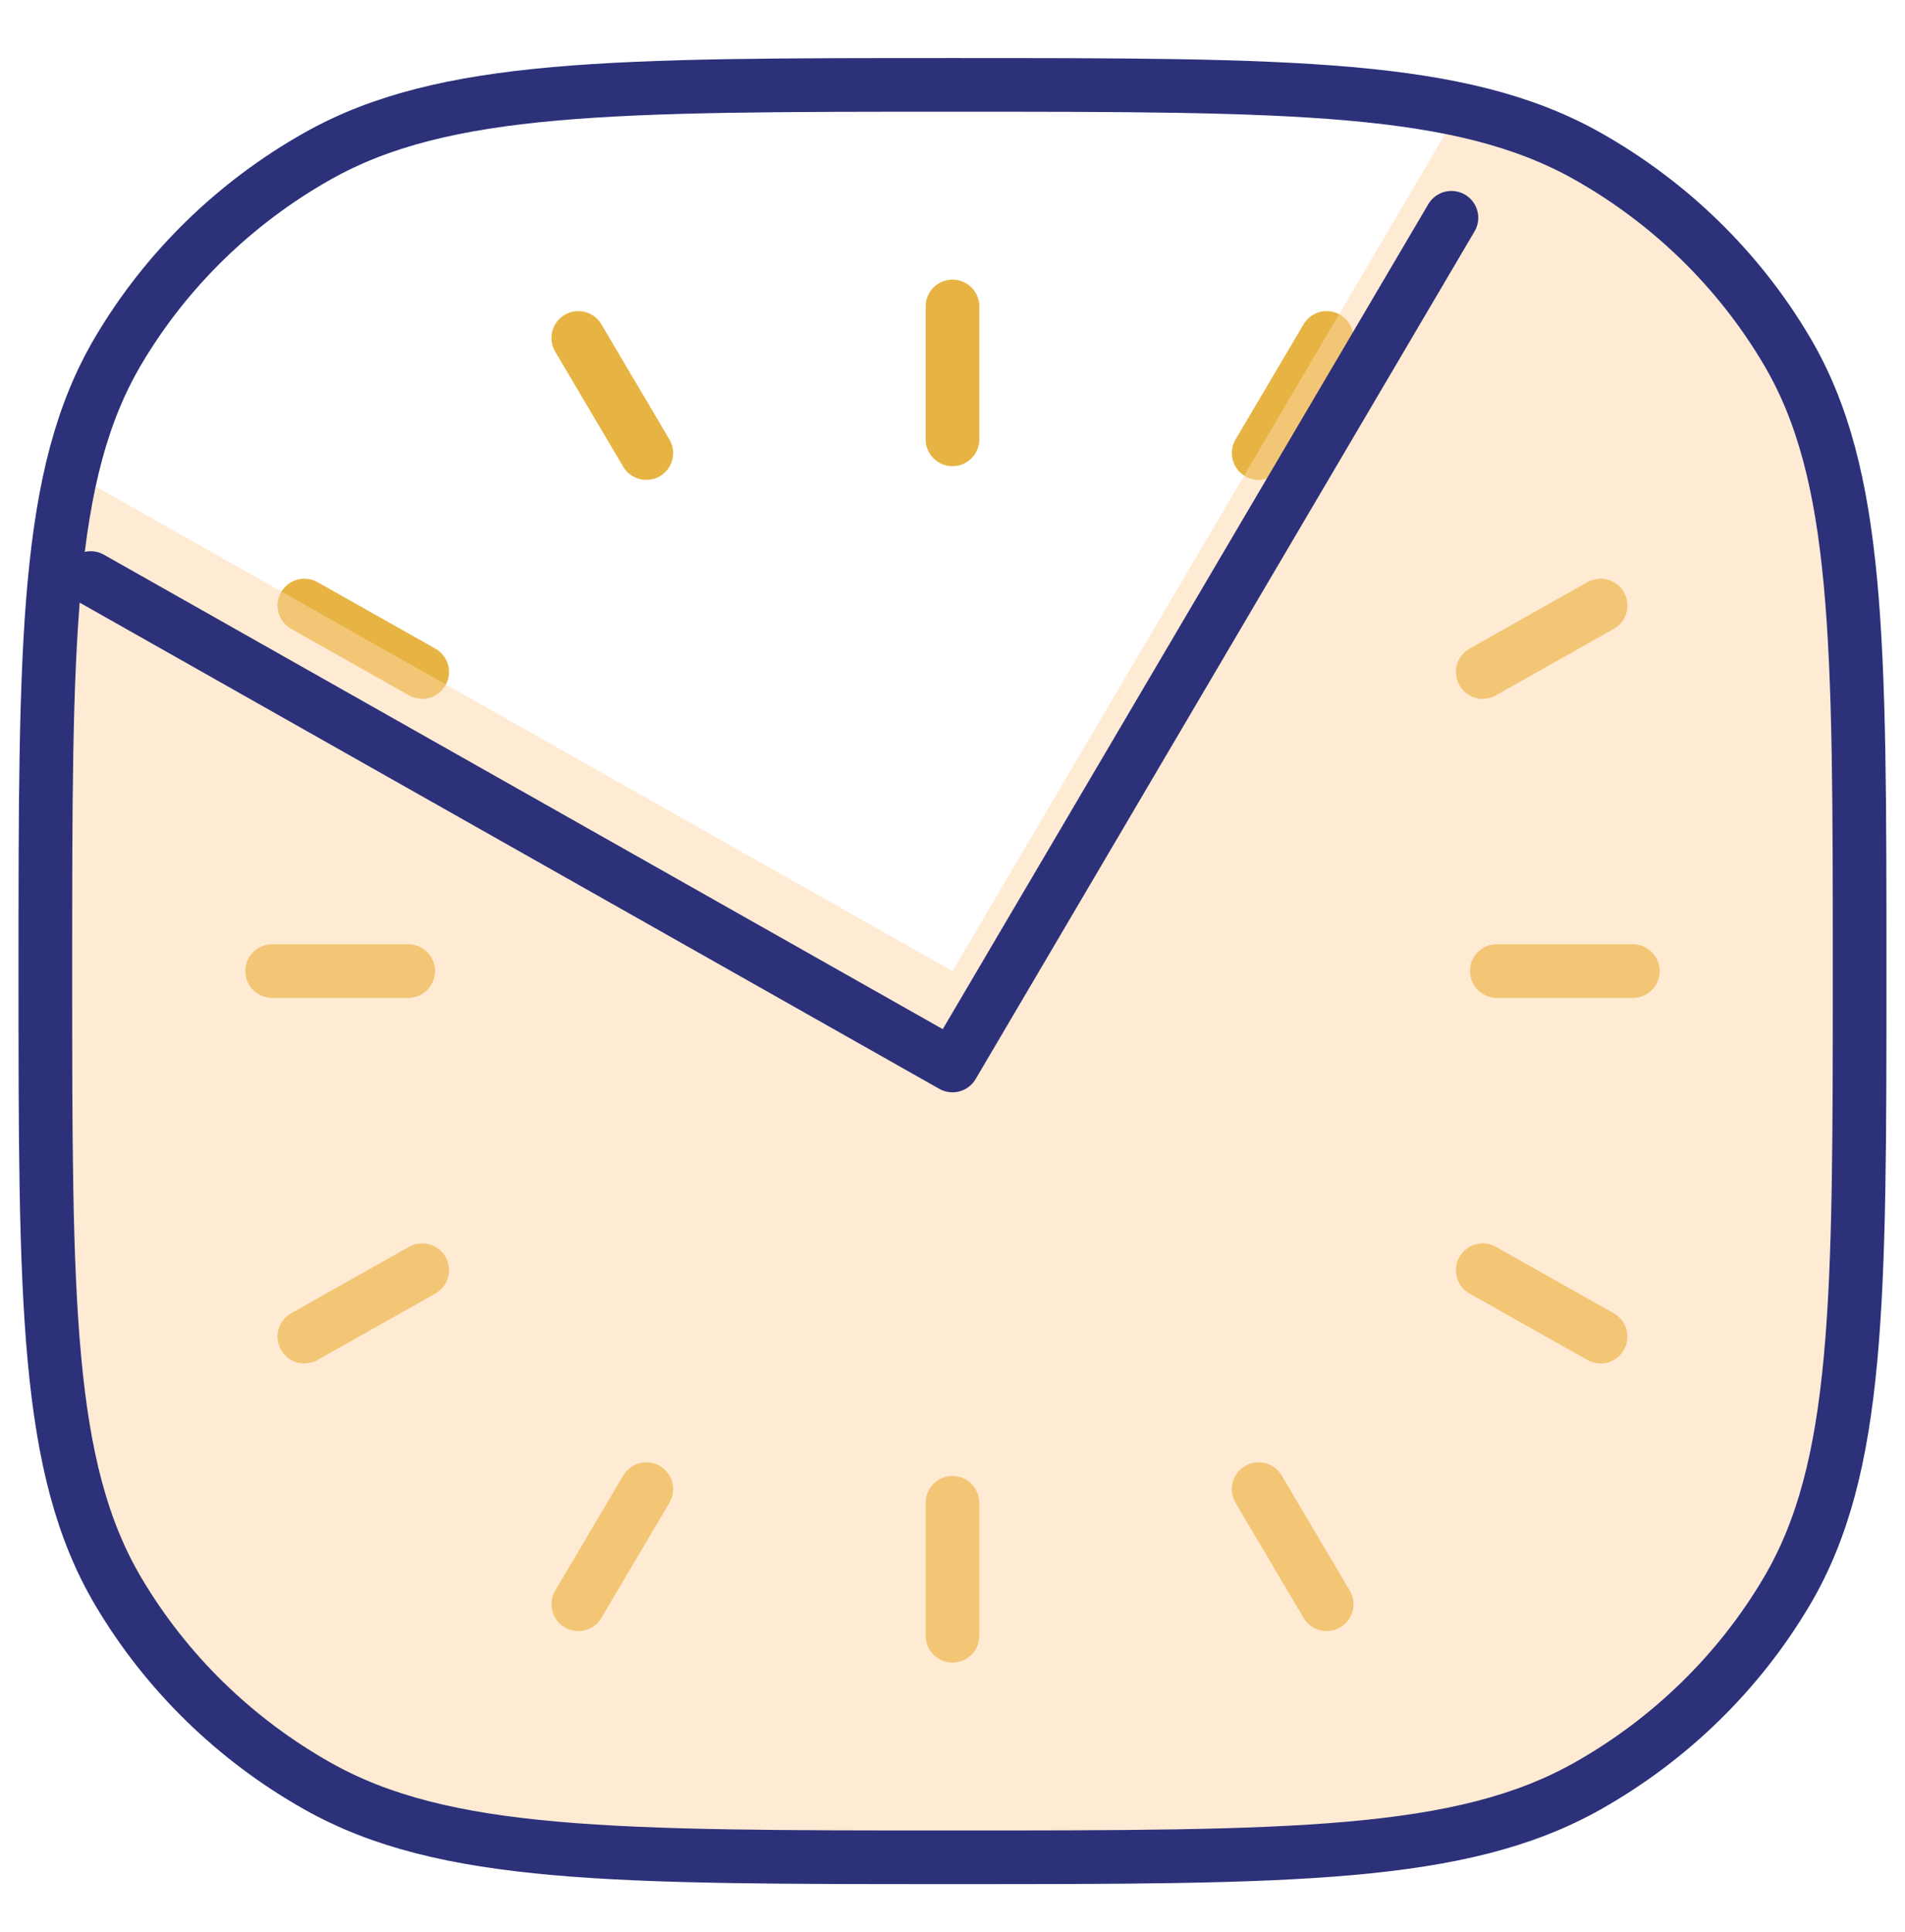 <svg width="71" height="72" viewBox="0 0 71 72" fill="none" xmlns="http://www.w3.org/2000/svg">
<path d="M60.857 36.186H55.786" stroke="#E7B443" stroke-width="2" stroke-linecap="round" stroke-linejoin="round"/>
<path d="M35.5 11.419V16.372" stroke="#E7B443" stroke-width="2" stroke-linecap="round" stroke-linejoin="round"/>
<path d="M35.5 56V60.954" stroke="#E7B443" stroke-width="2" stroke-linecap="round" stroke-linejoin="round"/>
<path d="M49.446 12.593L46.911 16.883" stroke="#E7B443" stroke-width="2" stroke-linecap="round" stroke-linejoin="round"/>
<path d="M24.089 55.491L21.554 59.781" stroke="#E7B443" stroke-width="2" stroke-linecap="round" stroke-linejoin="round"/>
<path d="M21.552 12.593L24.088 16.883" stroke="#E7B443" stroke-width="2" stroke-linecap="round" stroke-linejoin="round"/>
<path d="M46.909 55.491L49.445 59.781" stroke="#E7B443" stroke-width="2" stroke-linecap="round" stroke-linejoin="round"/>
<path d="M59.655 22.564L55.263 25.041" stroke="#E7B443" stroke-width="2" stroke-linecap="round" stroke-linejoin="round"/>
<path d="M15.736 47.332L11.344 49.808" stroke="#E7B443" stroke-width="2" stroke-linecap="round" stroke-linejoin="round"/>
<path d="M11.343 22.564L15.735 25.041" stroke="#E7B443" stroke-width="2" stroke-linecap="round" stroke-linejoin="round"/>
<path d="M55.262 47.332L59.654 49.808" stroke="#E7B443" stroke-width="2" stroke-linecap="round" stroke-linejoin="round"/>
<path d="M15.214 36.186H10.143" stroke="#E7B443" stroke-width="2" stroke-linecap="round" stroke-linejoin="round"/>
<path opacity="0.5" fill-rule="evenodd" clip-rule="evenodd" d="M53.435 68.48L35.5 69.21L17.75 68.384L9.298 64.256L3.381 56.826L1.69 36.186L3.381 18.023L35.5 36.186L54.4 4.08C55.891 4.401 57.201 4.832 58.399 5.415L62.078 7.811C62.291 7.986 62.5 8.165 62.706 8.348L67.619 15.547L69.309 35.36C69.309 35.36 69.309 35.361 69.309 35.36L68.472 54.17C68.454 54.258 68.436 54.346 68.417 54.433L63.453 63.322C63.383 63.392 63.312 63.461 63.24 63.53L57.151 67.495C56.031 67.92 54.807 68.239 53.435 68.48Z" fill="#FFD9AB"/>
<path d="M3.381 21.541L35.5 39.704L54.095 8.116" stroke="#2C317A" stroke-width="2" stroke-linecap="round" stroke-linejoin="round"/>
<path d="M1.69 36.186C1.69 23.841 1.69 17.668 4.408 13.07C6.189 10.058 8.75 7.557 11.833 5.818C16.541 3.163 22.86 3.163 35.5 3.163C48.139 3.163 54.459 3.163 59.167 5.818C62.25 7.557 64.811 10.058 66.592 13.07C69.309 17.668 69.309 23.841 69.309 36.186C69.309 48.532 69.309 54.705 66.592 59.303C64.811 62.315 62.25 64.816 59.167 66.555C54.459 69.21 48.139 69.21 35.5 69.21C22.86 69.21 16.541 69.21 11.833 66.555C8.75 64.816 6.189 62.315 4.408 59.303C1.69 54.705 1.69 48.532 1.69 36.186Z" stroke="#2C317A" stroke-width="2"/>
</svg>
